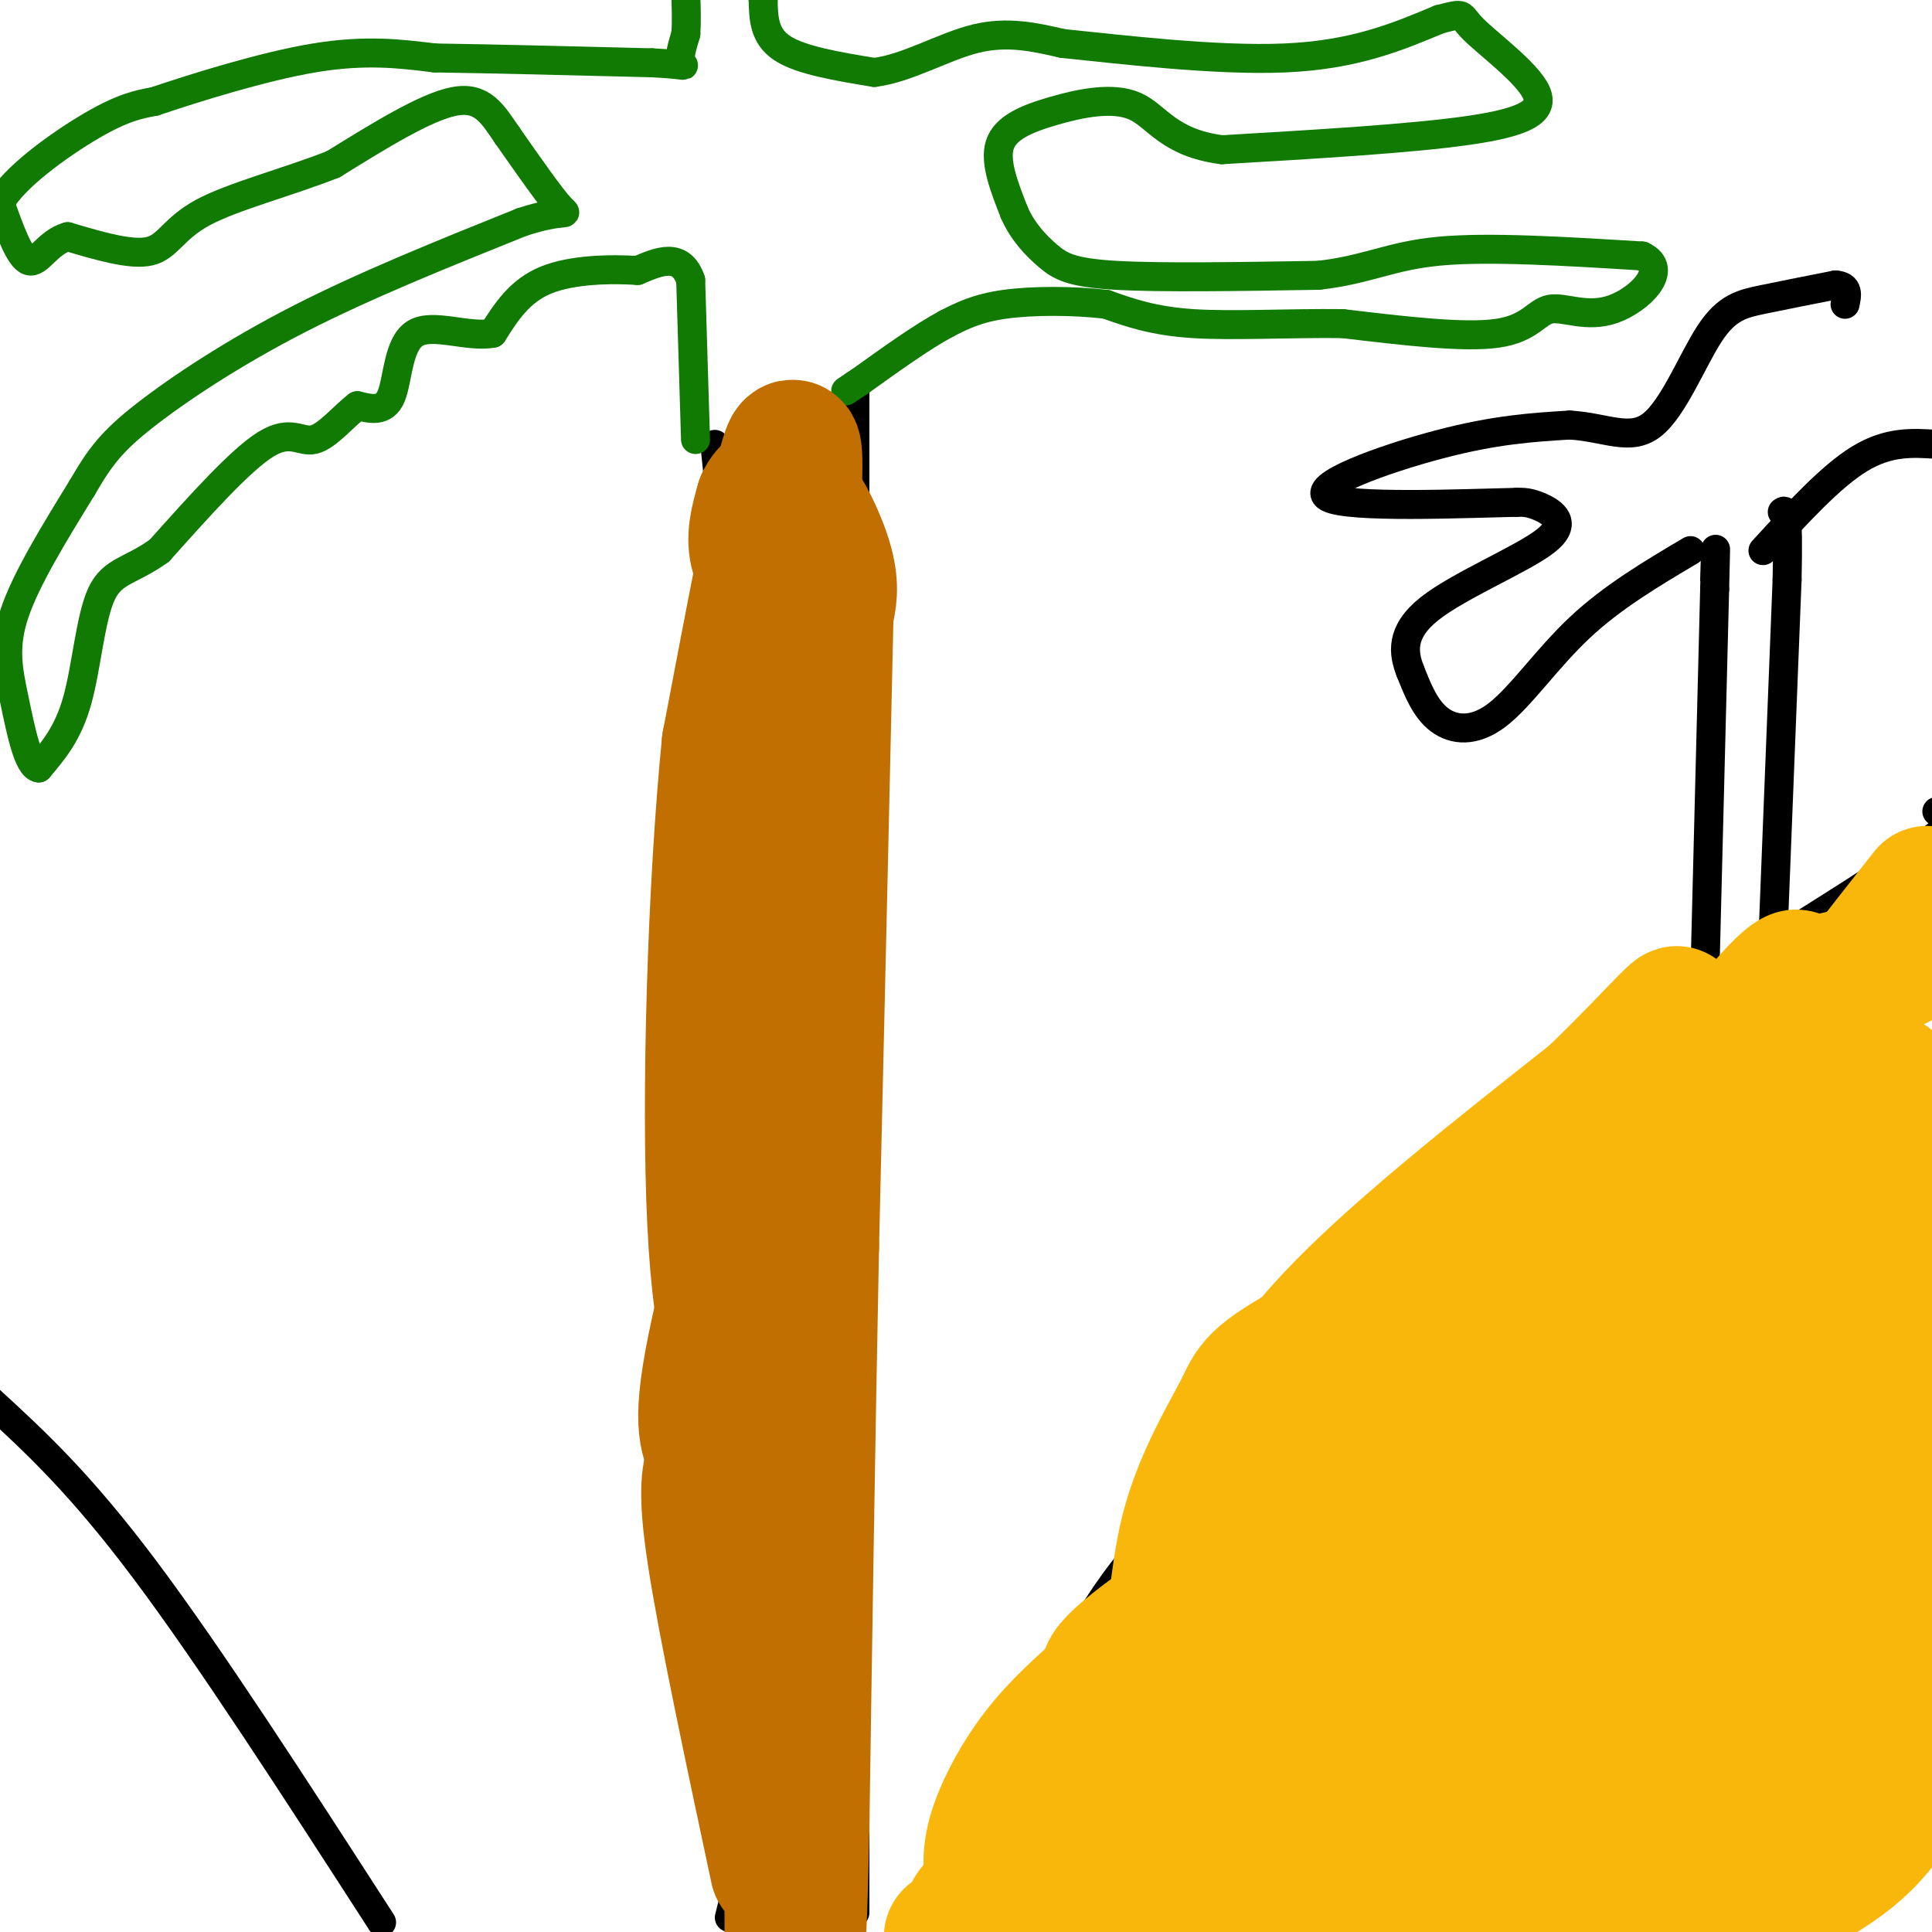 <svg viewBox='0 0 400 400' version='1.1' xmlns='http://www.w3.org/2000/svg' xmlns:xlink='http://www.w3.org/1999/xlink'><g fill='none' stroke='#000000' stroke-width='6' stroke-linecap='round' stroke-linejoin='round'><path d='M151,397c0.000,0.000 1.000,-4.000 1,-4'/><path d='M152,393c0.000,-3.333 -0.500,-9.667 -1,-16'/><path d='M151,377c-0.167,-3.167 -0.083,-3.083 0,-3'/><path d='M151,374c0.000,-13.667 0.000,-46.333 0,-79'/><path d='M151,295c-0.833,-35.333 -2.917,-84.167 -5,-133'/><path d='M146,162c-1.756,-22.511 -3.644,-12.289 -4,-9c-0.356,3.289 0.822,-0.356 2,-4'/><path d='M177,396c0.000,0.000 0.000,-66.000 0,-66'/><path d='M177,330c0.167,-29.500 0.583,-70.250 1,-111'/><path d='M178,219c0.000,-32.833 -0.500,-59.417 -1,-86'/><path d='M177,133c-0.167,-17.333 -0.083,-17.667 0,-18'/><path d='M146,157c0.000,0.000 3.000,-42.000 3,-42'/><path d='M149,115c0.333,-10.833 -0.333,-16.917 -1,-23'/><path d='M177,118c0.000,0.000 0.000,-35.000 0,-35'/><path d='M177,83c0.000,-5.833 0.000,-2.917 0,0'/></g>
<g fill='none' stroke='#107A03' stroke-width='6' stroke-linecap='round' stroke-linejoin='round'><path d='M144,91c0.000,0.000 -1.000,-33.000 -1,-33'/><path d='M143,58c-2.000,-5.833 -6.500,-3.917 -11,-2'/><path d='M132,56c-5.444,-0.356 -13.556,-0.244 -19,2c-5.444,2.244 -8.222,6.622 -11,11'/><path d='M102,69c-5.107,0.952 -12.375,-2.167 -16,0c-3.625,2.167 -3.607,9.619 -5,13c-1.393,3.381 -4.196,2.690 -7,2'/><path d='M74,84c-2.786,2.095 -6.250,6.333 -9,7c-2.750,0.667 -4.786,-2.238 -10,1c-5.214,3.238 -13.607,12.619 -22,22'/><path d='M33,114c-5.917,4.298 -9.708,4.042 -12,9c-2.292,4.958 -3.083,15.131 -5,22c-1.917,6.869 -4.958,10.435 -8,14'/><path d='M8,159c-2.202,-0.238 -3.708,-7.833 -5,-14c-1.292,-6.167 -2.369,-10.905 0,-18c2.369,-7.095 8.185,-16.548 14,-26'/><path d='M17,101c3.750,-6.464 6.125,-9.625 13,-15c6.875,-5.375 18.250,-12.964 32,-20c13.750,-7.036 29.875,-13.518 46,-20'/><path d='M108,46c9.422,-3.111 9.978,-0.889 8,-3c-1.978,-2.111 -6.489,-8.556 -11,-15'/><path d='M105,28c-3.044,-4.467 -5.156,-8.133 -11,-7c-5.844,1.133 -15.422,7.067 -25,13'/><path d='M69,34c-9.524,3.762 -20.833,6.667 -27,10c-6.167,3.333 -7.190,7.095 -11,8c-3.810,0.905 -10.405,-1.048 -17,-3'/><path d='M14,49c-4.156,1.178 -6.044,5.622 -8,5c-1.956,-0.622 -3.978,-6.311 -6,-12'/><path d='M0,42c2.711,-5.200 12.489,-12.200 19,-16c6.511,-3.800 9.756,-4.400 13,-5'/><path d='M32,21c8.244,-2.778 22.356,-7.222 33,-9c10.644,-1.778 17.822,-0.889 25,0'/><path d='M90,12c11.667,0.167 28.333,0.583 45,1'/><path d='M135,13c8.289,0.422 6.511,0.978 6,0c-0.511,-0.978 0.244,-3.489 1,-6'/><path d='M142,7c0.167,-2.333 0.083,-5.167 0,-8'/><path d='M158,0c0.000,0.000 0.000,-1.000 0,-1'/><path d='M158,0c0.083,3.750 0.167,7.500 4,10c3.833,2.500 11.417,3.750 19,5'/><path d='M181,15c6.822,-0.822 14.378,-5.378 21,-7c6.622,-1.622 12.311,-0.311 18,1'/><path d='M220,9c11.600,1.178 31.600,3.622 46,3c14.400,-0.622 23.200,-4.311 32,-8'/><path d='M298,4c5.687,-1.458 3.906,-1.102 7,2c3.094,3.102 11.064,8.951 13,13c1.936,4.049 -2.161,6.300 -14,8c-11.839,1.700 -31.419,2.850 -51,4'/><path d='M253,31c-11.121,-1.413 -13.424,-6.946 -18,-9c-4.576,-2.054 -11.424,-0.630 -17,1c-5.576,1.630 -9.879,3.466 -11,7c-1.121,3.534 0.939,8.767 3,14'/><path d='M210,44c1.714,3.964 4.500,6.875 7,9c2.500,2.125 4.714,3.464 14,4c9.286,0.536 25.643,0.268 42,0'/><path d='M273,57c10.222,-1.156 14.778,-4.044 25,-5c10.222,-0.956 26.111,0.022 42,1'/><path d='M340,53c5.853,2.732 -0.514,9.062 -6,11c-5.486,1.938 -10.093,-0.517 -13,0c-2.907,0.517 -4.116,4.005 -11,5c-6.884,0.995 -19.442,-0.502 -32,-2'/><path d='M278,67c-11.067,-0.133 -22.733,0.533 -31,0c-8.267,-0.533 -13.133,-2.267 -18,-4'/><path d='M229,63c-6.933,-0.800 -15.267,-0.800 -21,0c-5.733,0.800 -8.867,2.400 -12,4'/><path d='M196,67c-5.000,2.667 -11.500,7.333 -18,12'/><path d='M178,79c-3.500,2.333 -3.250,2.167 -3,2'/></g>
<g fill='none' stroke='#C26F01' stroke-width='28' stroke-linecap='round' stroke-linejoin='round'><path d='M161,387c-5.417,-25.417 -10.833,-50.833 -13,-65c-2.167,-14.167 -1.083,-17.083 0,-20'/><path d='M148,302c-1.036,-4.333 -3.625,-5.167 0,-23c3.625,-17.833 13.464,-52.667 18,-73c4.536,-20.333 3.768,-26.167 3,-32'/><path d='M169,174c-1.178,-11.689 -5.622,-24.911 -7,-36c-1.378,-11.089 0.311,-20.044 2,-29'/><path d='M164,109c0.622,-10.244 1.178,-21.356 -1,-14c-2.178,7.356 -7.089,33.178 -12,59'/><path d='M151,154c-2.933,29.311 -4.267,73.089 -3,99c1.267,25.911 5.133,33.956 9,42'/><path d='M157,295c2.500,20.833 4.250,51.917 6,83'/><path d='M163,378c1.167,-2.000 1.083,-48.500 1,-95'/><path d='M164,283c0.167,-27.000 0.083,-47.000 0,-67'/><path d='M164,216c-0.167,-24.000 -0.583,-50.500 -1,-77'/><path d='M163,139c-1.533,-16.822 -4.867,-20.378 -6,-24c-1.133,-3.622 -0.067,-7.311 1,-11'/><path d='M158,104c1.095,-2.643 3.333,-3.750 6,-1c2.667,2.750 5.762,9.357 7,14c1.238,4.643 0.619,7.321 0,10'/><path d='M171,127c-0.500,23.500 -1.750,77.250 -3,131'/><path d='M168,258c-0.833,41.833 -1.417,80.917 -2,120'/><path d='M166,378c-0.500,23.833 -0.750,23.417 -1,23'/><path d='M164,399c0.000,0.000 0.000,-6.000 0,-6'/></g>
<g fill='none' stroke='#000000' stroke-width='6' stroke-linecap='round' stroke-linejoin='round'><path d='M196,391c11.863,-23.732 23.726,-47.464 33,-61c9.274,-13.536 15.958,-16.875 25,-29c9.042,-12.125 20.440,-33.036 30,-46c9.560,-12.964 17.280,-17.982 25,-23'/><path d='M309,232c21.667,-14.600 63.333,-39.600 82,-52c18.667,-12.400 14.333,-12.200 10,-12'/><path d='M353,201c0.000,0.000 2.000,-79.000 2,-79'/><path d='M355,122c0.333,-13.500 0.167,-7.750 0,-2'/><path d='M367,196c0.000,0.000 3.000,-76.000 3,-76'/><path d='M370,120c0.333,-15.000 -0.333,-14.500 -1,-14'/><path d='M350,114c-8.119,4.815 -16.238,9.631 -23,16c-6.762,6.369 -12.167,14.292 -17,18c-4.833,3.708 -9.095,3.202 -12,1c-2.905,-2.202 -4.452,-6.101 -6,-10'/><path d='M292,139c-1.477,-3.751 -2.169,-8.129 4,-13c6.169,-4.871 19.199,-10.234 24,-14c4.801,-3.766 1.372,-5.933 -1,-7c-2.372,-1.067 -3.686,-1.033 -5,-1'/><path d='M314,104c-10.643,0.226 -34.750,1.292 -39,-1c-4.250,-2.292 11.357,-7.940 23,-11c11.643,-3.060 19.321,-3.530 27,-4'/><path d='M325,88c7.427,0.431 12.496,3.507 17,0c4.504,-3.507 8.443,-13.598 12,-19c3.557,-5.402 6.730,-6.115 11,-7c4.270,-0.885 9.635,-1.943 15,-3'/><path d='M380,59c2.833,0.167 2.417,2.083 2,4'/><path d='M365,114c7.000,-7.667 14.000,-15.333 20,-19c6.000,-3.667 11.000,-3.333 16,-3'/><path d='M79,398c-17.750,-27.500 -35.500,-55.000 -49,-73c-13.500,-18.000 -22.750,-26.500 -32,-35'/></g>
<g fill='none' stroke='#F9B70B' stroke-width='28' stroke-linecap='round' stroke-linejoin='round'><path d='M391,224c-2.602,-0.198 -5.204,-0.396 -10,4c-4.796,4.396 -11.785,13.385 -26,29c-14.215,15.615 -35.656,37.856 -36,31c-0.344,-6.856 20.407,-42.807 34,-63c13.593,-20.193 20.026,-24.626 19,-22c-1.026,2.626 -9.513,12.313 -18,22'/><path d='M354,225c-4.976,6.655 -8.417,12.294 -24,22c-15.583,9.706 -43.308,23.479 -57,31c-13.692,7.521 -13.350,8.789 -16,14c-2.650,5.211 -8.290,14.364 -11,25c-2.710,10.636 -2.488,22.753 -6,33c-3.512,10.247 -10.756,18.623 -18,27'/><path d='M222,377c-11.671,11.284 -31.850,25.994 -13,16c18.850,-9.994 76.729,-44.691 104,-64c27.271,-19.309 23.935,-23.231 24,-28c0.065,-4.769 3.533,-10.384 7,-16'/><path d='M344,285c3.565,-6.526 8.976,-14.842 12,-29c3.024,-14.158 3.660,-34.158 10,-44c6.340,-9.842 18.383,-9.526 25,-12c6.617,-2.474 7.809,-7.737 9,-13'/><path d='M399,185c-10.137,12.859 -20.274,25.718 -24,32c-3.726,6.282 -1.040,5.987 -20,17c-18.960,11.013 -59.567,33.333 -80,47c-20.433,13.667 -20.694,18.679 -18,16c2.694,-2.679 8.341,-13.051 21,-26c12.659,-12.949 32.329,-28.474 52,-44'/><path d='M330,227c14.500,-13.917 24.750,-26.708 10,-7c-14.750,19.708 -54.500,71.917 -65,89c-10.500,17.083 8.250,-0.958 27,-19'/><path d='M302,290c2.176,1.324 -5.884,14.134 -13,24c-7.116,9.866 -13.289,16.790 -19,22c-5.711,5.210 -10.960,8.708 -13,9c-2.040,0.292 -0.870,-2.621 3,-7c3.870,-4.379 10.439,-10.225 25,-20c14.561,-9.775 37.114,-23.478 43,-23c5.886,0.478 -4.897,15.139 -10,23c-5.103,7.861 -4.528,8.924 -13,17c-8.472,8.076 -25.992,23.165 -29,23c-3.008,-0.165 8.496,-15.582 20,-31'/><path d='M296,327c15.024,-17.048 42.583,-44.167 33,-43c-9.583,1.167 -56.310,30.619 -79,46c-22.690,15.381 -21.345,16.690 -20,18'/><path d='M230,348c-5.952,5.305 -10.833,9.566 -15,15c-4.167,5.434 -7.622,12.040 -9,17c-1.378,4.960 -0.679,8.274 0,9c0.679,0.726 1.340,-1.137 2,-3'/><path d='M208,386c14.881,-16.131 51.083,-54.958 75,-78c23.917,-23.042 35.548,-30.298 53,-41c17.452,-10.702 40.726,-24.851 64,-39'/><path d='M395,285c-5.685,21.542 -11.369,43.083 -10,29c1.369,-14.083 9.792,-63.792 8,-62c-1.792,1.792 -13.798,55.083 -18,74c-4.202,18.917 -0.601,3.458 3,-12'/><path d='M378,314c3.884,-12.590 12.093,-38.065 7,-30c-5.093,8.065 -23.486,49.671 -35,72c-11.514,22.329 -16.147,25.380 -22,30c-5.853,4.620 -12.927,10.810 -20,17'/><path d='M304,396c-0.119,-6.552 -0.239,-13.105 1,-16c1.239,-2.895 3.836,-2.133 -3,-1c-6.836,1.133 -23.105,2.638 -35,5c-11.895,2.362 -19.415,5.582 -19,8c0.415,2.418 8.766,4.036 22,1c13.234,-3.036 31.353,-10.724 38,-14c6.647,-3.276 1.824,-2.138 -3,-1'/><path d='M305,378c-4.200,-0.111 -13.200,0.111 -32,4c-18.800,3.889 -47.400,11.444 -76,19'/><path d='M234,396c33.352,-5.538 66.703,-11.075 88,-16c21.297,-4.925 30.538,-9.237 36,-12c5.462,-2.763 7.143,-3.977 10,-7c2.857,-3.023 6.888,-7.857 10,-12c3.112,-4.143 5.303,-7.597 4,-16c-1.303,-8.403 -6.102,-21.754 -11,-30c-4.898,-8.246 -9.895,-11.386 -12,-13c-2.105,-1.614 -1.317,-1.701 -5,1c-3.683,2.701 -11.838,8.189 -17,15c-5.162,6.811 -7.332,14.946 -7,17c0.332,2.054 3.166,-1.973 6,-6'/><path d='M336,317c7.926,-11.743 24.740,-38.100 33,-56c8.260,-17.900 7.967,-27.344 2,-14c-5.967,13.344 -17.606,49.477 -22,65c-4.394,15.523 -1.541,10.435 -12,17c-10.459,6.565 -34.229,24.782 -58,43'/><path d='M279,372c-13.202,9.620 -17.206,12.169 -6,4c11.206,-8.169 37.622,-27.056 54,-37c16.378,-9.944 22.717,-10.947 26,-10c3.283,0.947 3.509,3.842 -4,9c-7.509,5.158 -22.755,12.579 -38,20'/><path d='M311,358c-10.081,5.031 -16.285,7.607 -2,2c14.285,-5.607 49.057,-19.397 63,-24c13.943,-4.603 7.057,-0.017 0,11c-7.057,11.017 -14.285,28.466 -13,33c1.285,4.534 11.081,-3.847 20,-12c8.919,-8.153 16.959,-16.076 25,-24'/><path d='M396,366c-3.000,6.167 -6.000,12.333 -13,18c-7.000,5.667 -18.000,10.833 -29,16'/><path d='M350,399c1.044,-4.644 2.089,-9.289 3,-14c0.911,-4.711 1.689,-9.489 -3,-7c-4.689,2.489 -14.844,12.244 -25,22'/><path d='M330,396c21.083,-12.750 42.167,-25.500 54,-36c11.833,-10.500 14.417,-18.750 17,-27'/><path d='M396,314c-12.083,16.000 -24.167,32.000 -33,47c-8.833,15.000 -14.417,29.000 -20,43'/></g>
</svg>